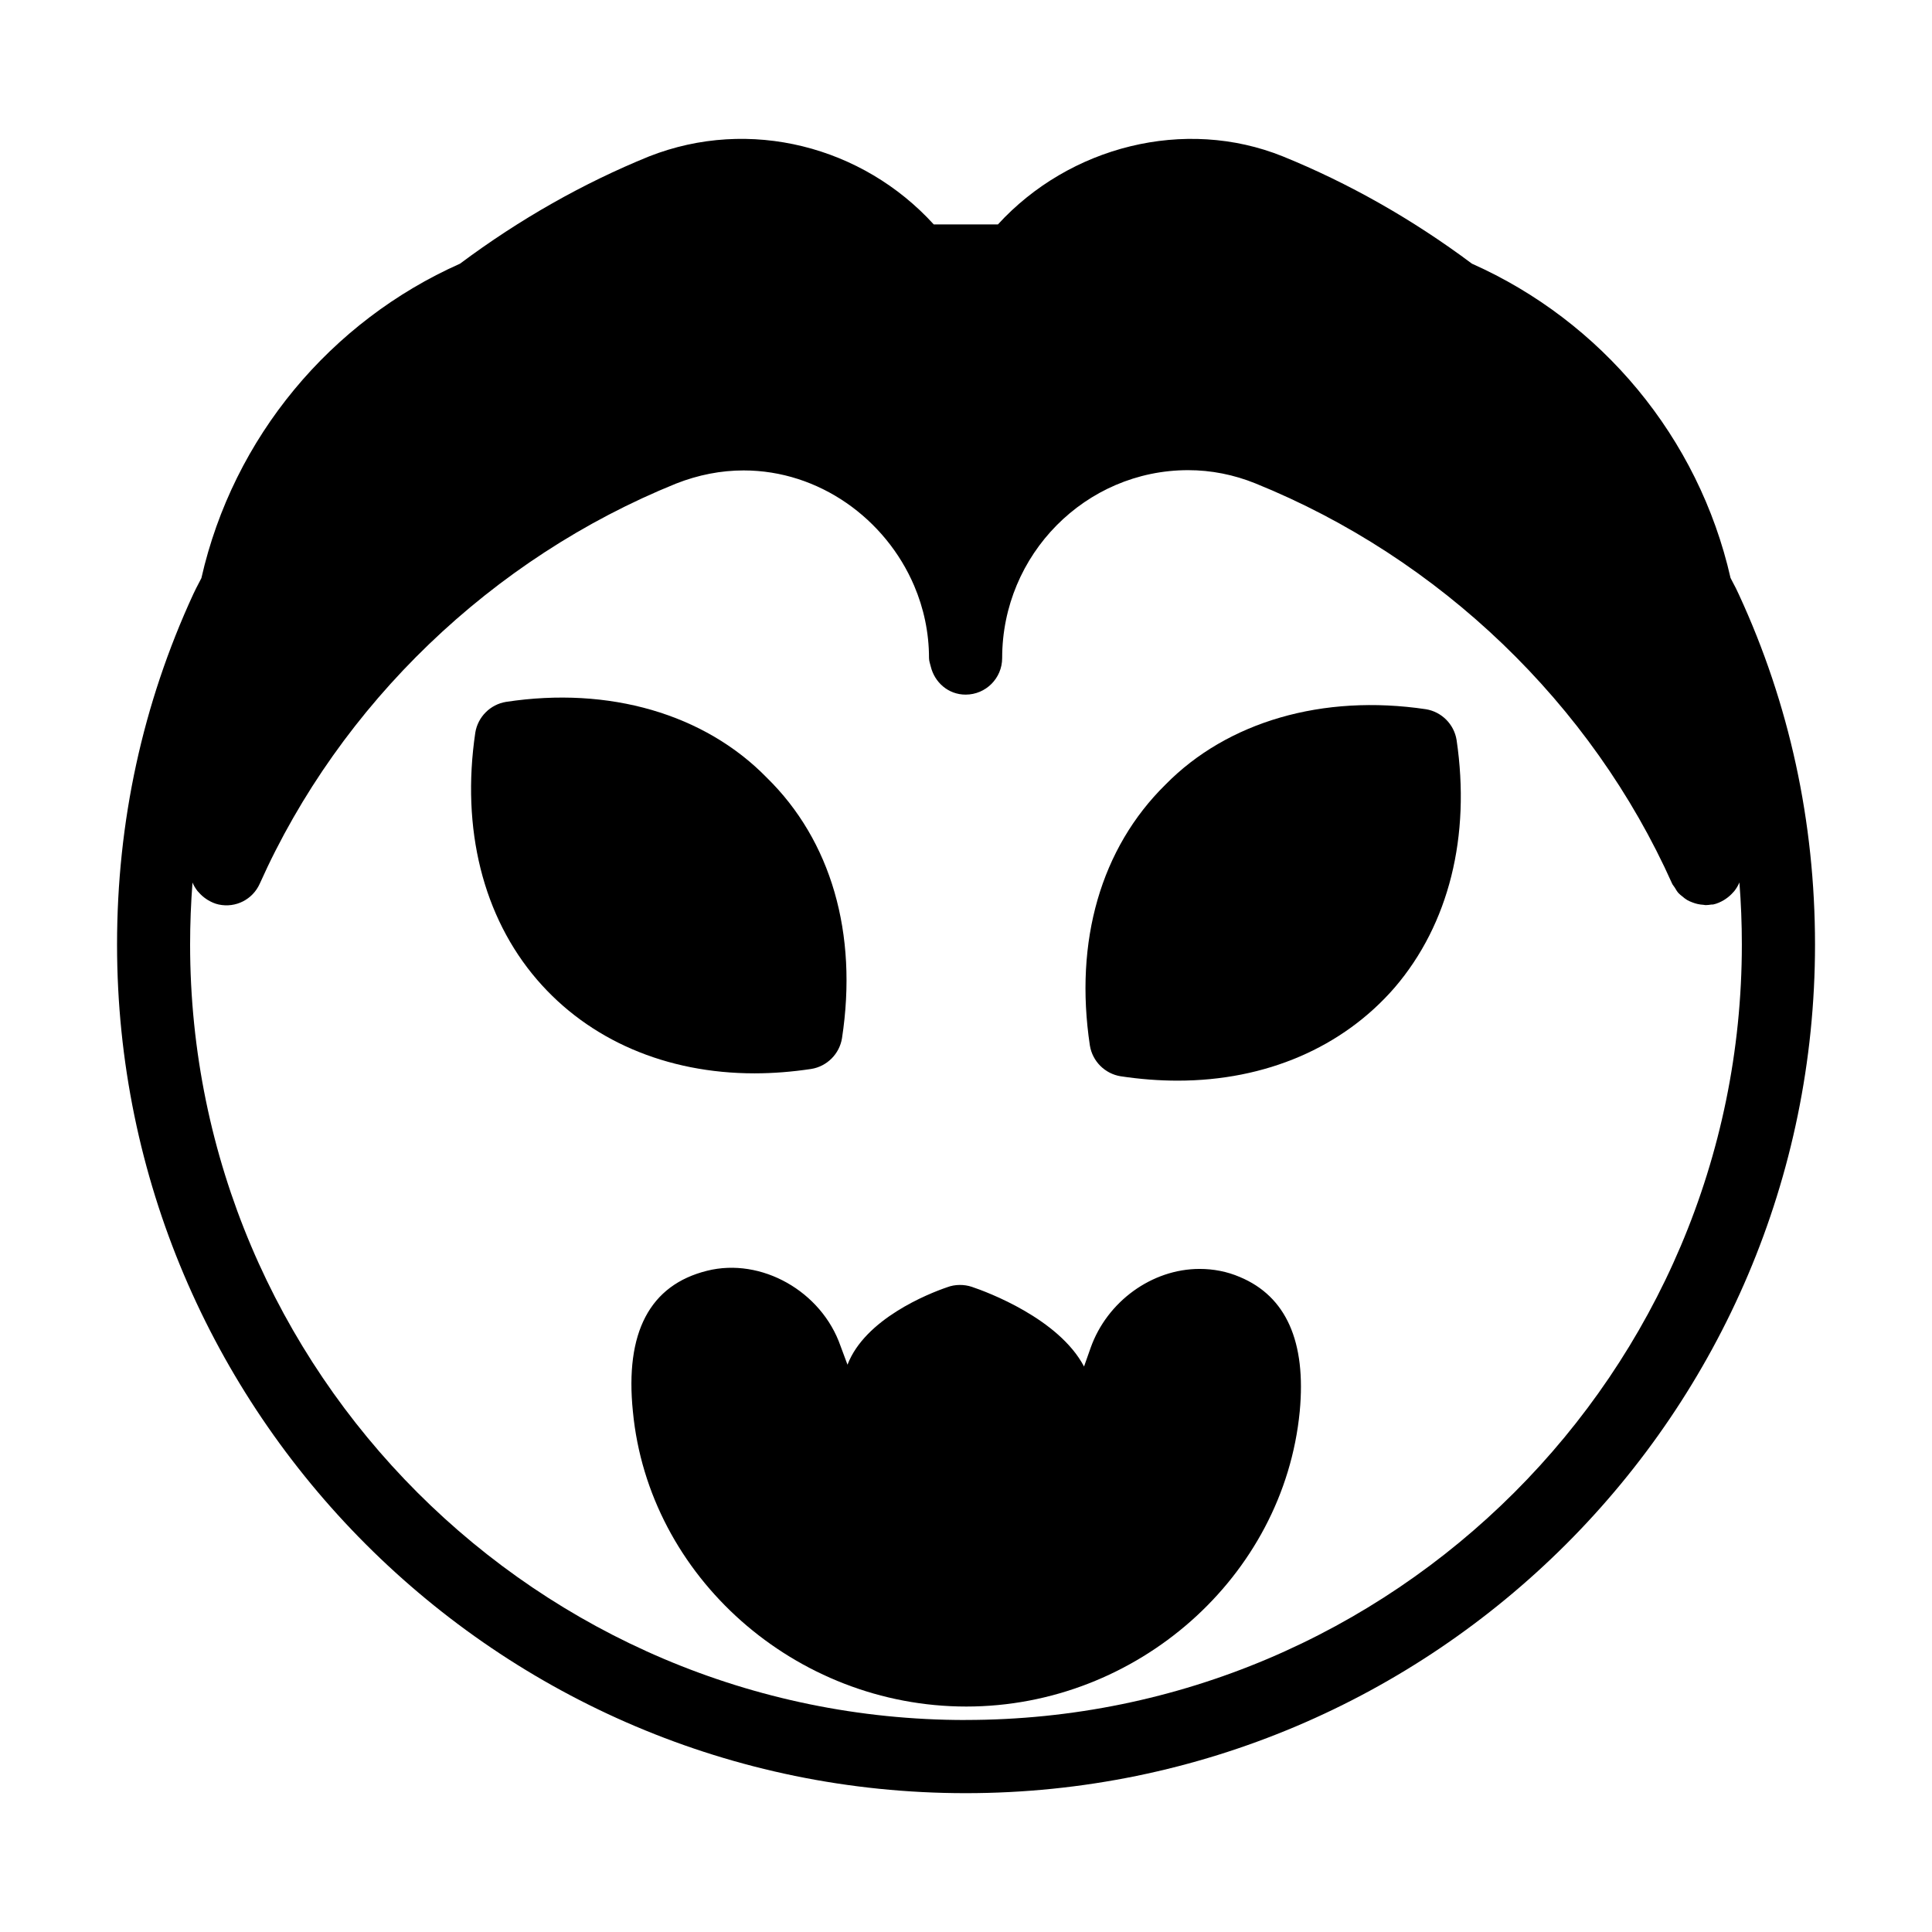 <?xml version="1.0" encoding="UTF-8"?>
<!-- Uploaded to: ICON Repo, www.iconrepo.com, Generator: ICON Repo Mixer Tools -->
<svg fill="#000000" width="800px" height="800px" version="1.1" viewBox="144 144 512 512" xmlns="http://www.w3.org/2000/svg">
 <g>
  <path d="m521.87 331.95c-27.32-4.07-52.609 3.293-68.984 19.957-17.148 16.859-24.223 41.469-20.055 69.176 0.68 4.168 3.973 7.461 8.137 8.137 5.137 0.773 10.172 1.164 15.113 1.164 23.352 0 43.793-8.816 57.551-24.707 14.34-16.762 20.152-40.016 16.375-65.594-0.676-4.16-3.969-7.457-8.137-8.133z"/>
  <path d="m359 427.28c4.168-0.676 7.461-3.973 8.137-8.137 4.262-27.805-2.906-52.414-19.957-69.082-16.473-16.859-41.758-24.223-69.082-20.055-4.168 0.68-7.461 3.973-8.137 8.141-3.777 25.48 2.035 48.832 16.375 65.496 13.758 15.984 34.199 24.805 57.648 24.805 4.941-0.008 9.883-0.395 15.016-1.168z"/>
  <path d="m472.55 482.41c-3.391-1.453-6.977-2.133-10.656-2.133-12.594 0-24.512 8.621-28.871 20.926l-1.742 4.941c-6.684-12.691-25.676-19.766-29.746-21.121-2.035-0.68-4.457-0.68-6.492 0.098-5.133 1.742-21.801 8.43-26.449 20.539l-1.84-4.941c-5.039-14.531-21.023-23.543-35.363-19.957-15.211 3.777-21.801 16.375-19.668 37.301 4.168 43.793 43.02 78.188 88.359 78.188 45.246 0 84.098-34.395 88.359-78.188 1.746-18.504-3.586-30.52-15.891-35.652z"/>
  <path d="m604.84 301.59c-0.5-1.141-1.078-2.242-1.664-3.34l-0.566-1.094c-8.477-37.309-34.285-68.043-68.527-83.277-15.859-11.844-32.734-21.367-50.086-28.422-26.055-10.512-56.609-2.656-75.539 18.02h-17c-18.809-20.664-48.73-28.543-75.461-18.02-17.352 7.055-34.227 16.578-50.086 28.422-34.258 15.242-60.074 45.992-68.539 83.324l-0.562 1.09c-0.566 1.074-1.125 2.148-1.598 3.184-13.398 29.043-20.191 60.273-20.191 92.832 0 124.01 100.89 224.9 224.89 224.9 124.12 0 225.09-100.89 225.09-224.9-0.008-32.57-6.801-63.801-20.16-92.719zm-204.94 298.23c-113.32 0-205.52-92.195-205.52-205.52 0-5.516 0.219-10.988 0.633-16.414 0.336 0.82 0.805 1.57 1.344 2.266 0.125 0.16 0.277 0.293 0.414 0.445 0.535 0.609 1.145 1.141 1.82 1.598 0.176 0.117 0.34 0.238 0.523 0.344 0.879 0.516 1.812 0.949 2.852 1.168 4.512 0.965 8.996-1.34 10.871-5.519 21.309-47.633 61.551-86.289 110.32-106.03 5.91-2.324 11.914-3.488 17.922-3.488 9.984 0 19.383 3.199 27.23 8.613 7.859 5.426 14.172 13.074 17.961 21.961 2.523 5.922 3.926 12.395 3.926 19.129 0 0.785 0.273 1.488 0.453 2.223 1.02 4.258 4.668 7.488 9.246 7.488 5.356 0 9.688-4.34 9.688-9.688 0-27.457 22.113-49.797 49.285-49.797 6.066 0 12.074 1.18 17.836 3.512 48.867 19.762 89.129 58.422 110.43 106.07 0.172 0.383 0.465 0.664 0.68 1.012 0.312 0.523 0.609 1.055 1.008 1.496 0.297 0.332 0.652 0.574 0.992 0.859 0.426 0.355 0.84 0.703 1.316 0.98 0.438 0.254 0.895 0.434 1.367 0.617 0.438 0.168 0.867 0.312 1.328 0.414 0.539 0.125 1.074 0.199 1.637 0.23 0.176 0.008 0.344 0.074 0.52 0.074 0.516 0 1.031-0.062 1.547-0.148 0.164-0.027 0.316 0.016 0.48-0.016 1.043-0.223 1.984-0.66 2.863-1.18 0.168-0.098 0.316-0.207 0.48-0.316 0.699-0.473 1.324-1.016 1.875-1.645 0.125-0.141 0.262-0.262 0.375-0.406 0.547-0.703 1.023-1.461 1.359-2.297 0.426 5.43 0.645 10.914 0.645 16.434 0.004 113.33-92.277 205.52-205.71 205.52z"/>
 </g>
</svg>